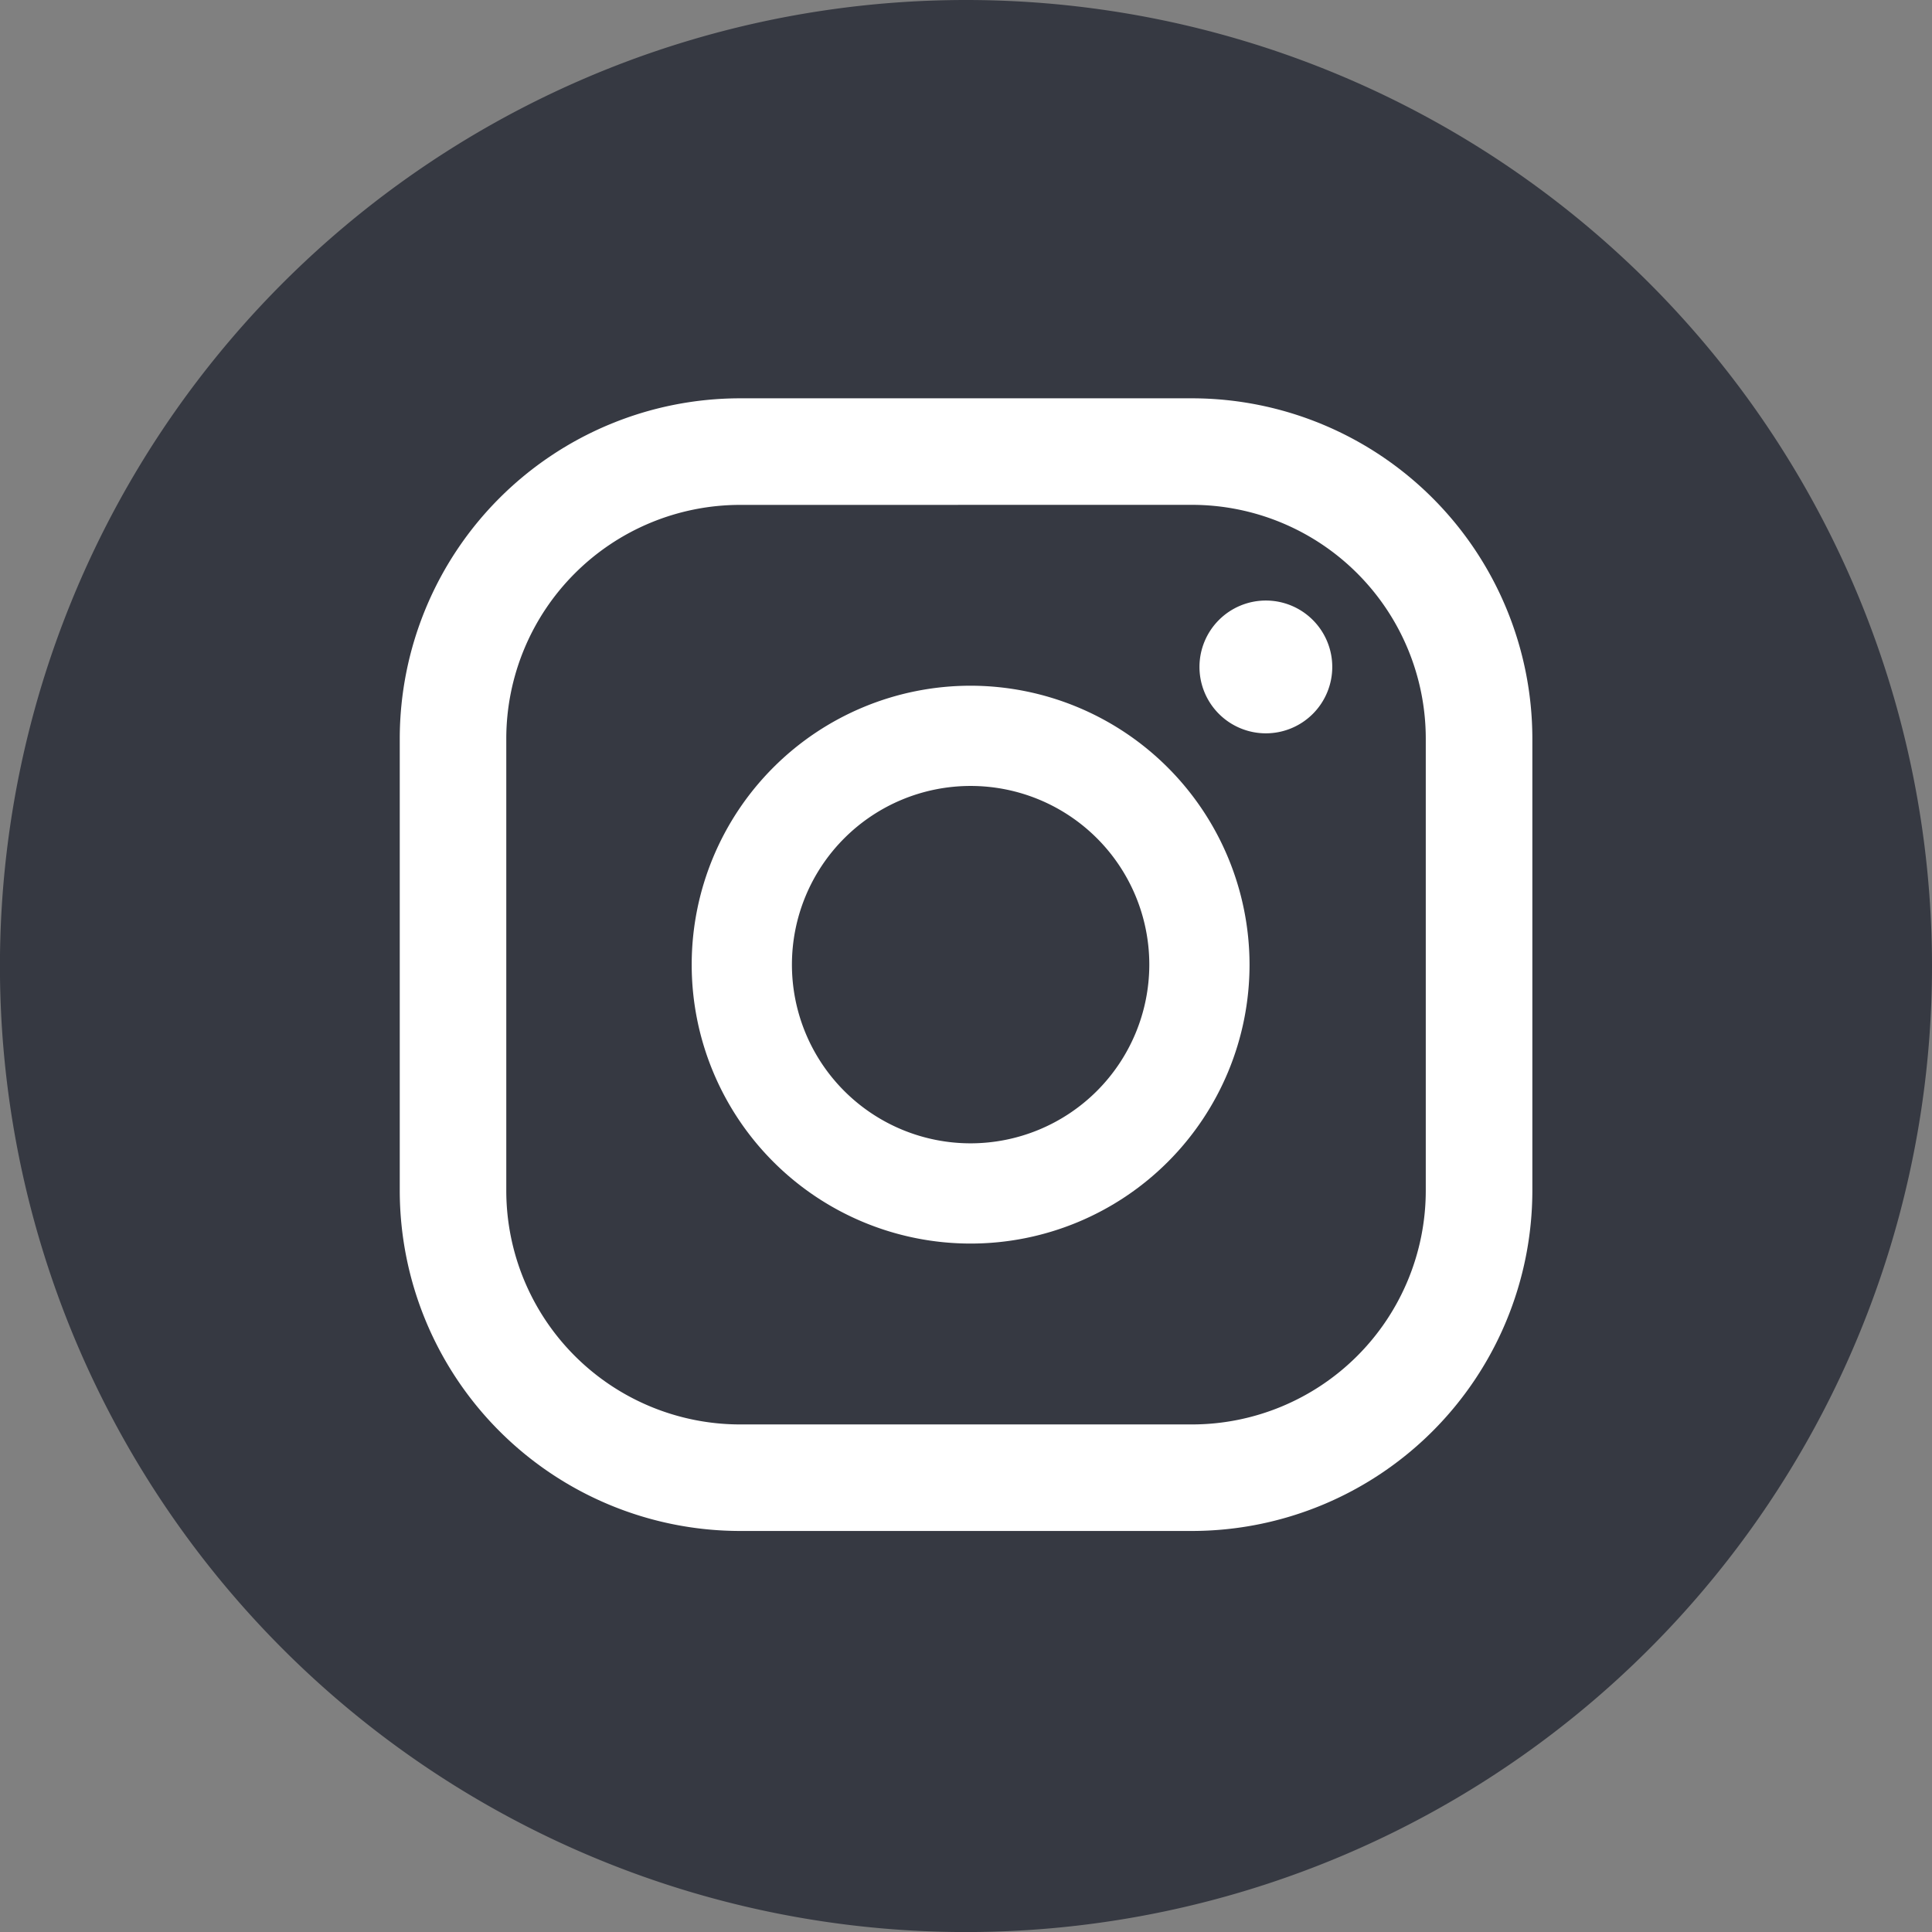 <svg id="Group_656" data-name="Group 656" xmlns="http://www.w3.org/2000/svg" width="36.199" height="36.199" viewBox="0 0 36.199 36.199">
  <rect x="0" y="0" width="36.199" height="36.199" fill="#808080" stroke="none"/>
  <g id="Group_651" data-name="Group 651" transform="translate(0 0)">
    <path id="Path_175" data-name="Path 175" d="M170.683,18.1A18.1,18.1,0,1,1,152.583,0a18.1,18.1,0,0,1,18.1,18.1" transform="translate(-134.484 0)" fill="#363942"/>
    <g id="Group_650" data-name="Group 650" transform="translate(7.489 7.463)">
      <path id="Path_176" data-name="Path 176" d="M197.812,31.084a1.244,1.244,0,1,0,1.244,1.244,1.244,1.244,0,0,0-1.244-1.244" transform="translate(-181.583 -27.295)" fill="#fff"/>
      <path id="Path_177" data-name="Path 177" d="M175.513,35.493a5.226,5.226,0,1,0,5.226,5.226,5.232,5.232,0,0,0-5.226-5.226m0,8.574a3.348,3.348,0,1,1,3.348-3.348,3.351,3.351,0,0,1-3.348,3.348" transform="translate(-164.816 -30.108)" fill="#fff"/>
      <path id="Path_178" data-name="Path 178" d="M170.019,41.839h-8.472a6.382,6.382,0,0,1-6.374-6.375V26.991a6.381,6.381,0,0,1,6.374-6.374h8.472a6.382,6.382,0,0,1,6.375,6.374v8.473a6.382,6.382,0,0,1-6.375,6.375m-8.472-19.225a4.383,4.383,0,0,0-4.378,4.378v8.473a4.383,4.383,0,0,0,4.378,4.378h8.472a4.383,4.383,0,0,0,4.378-4.378V26.991a4.383,4.383,0,0,0-4.378-4.378Z" transform="translate(-155.172 -20.617)" fill="#fff"/>
    </g>
  </g>
</svg>
